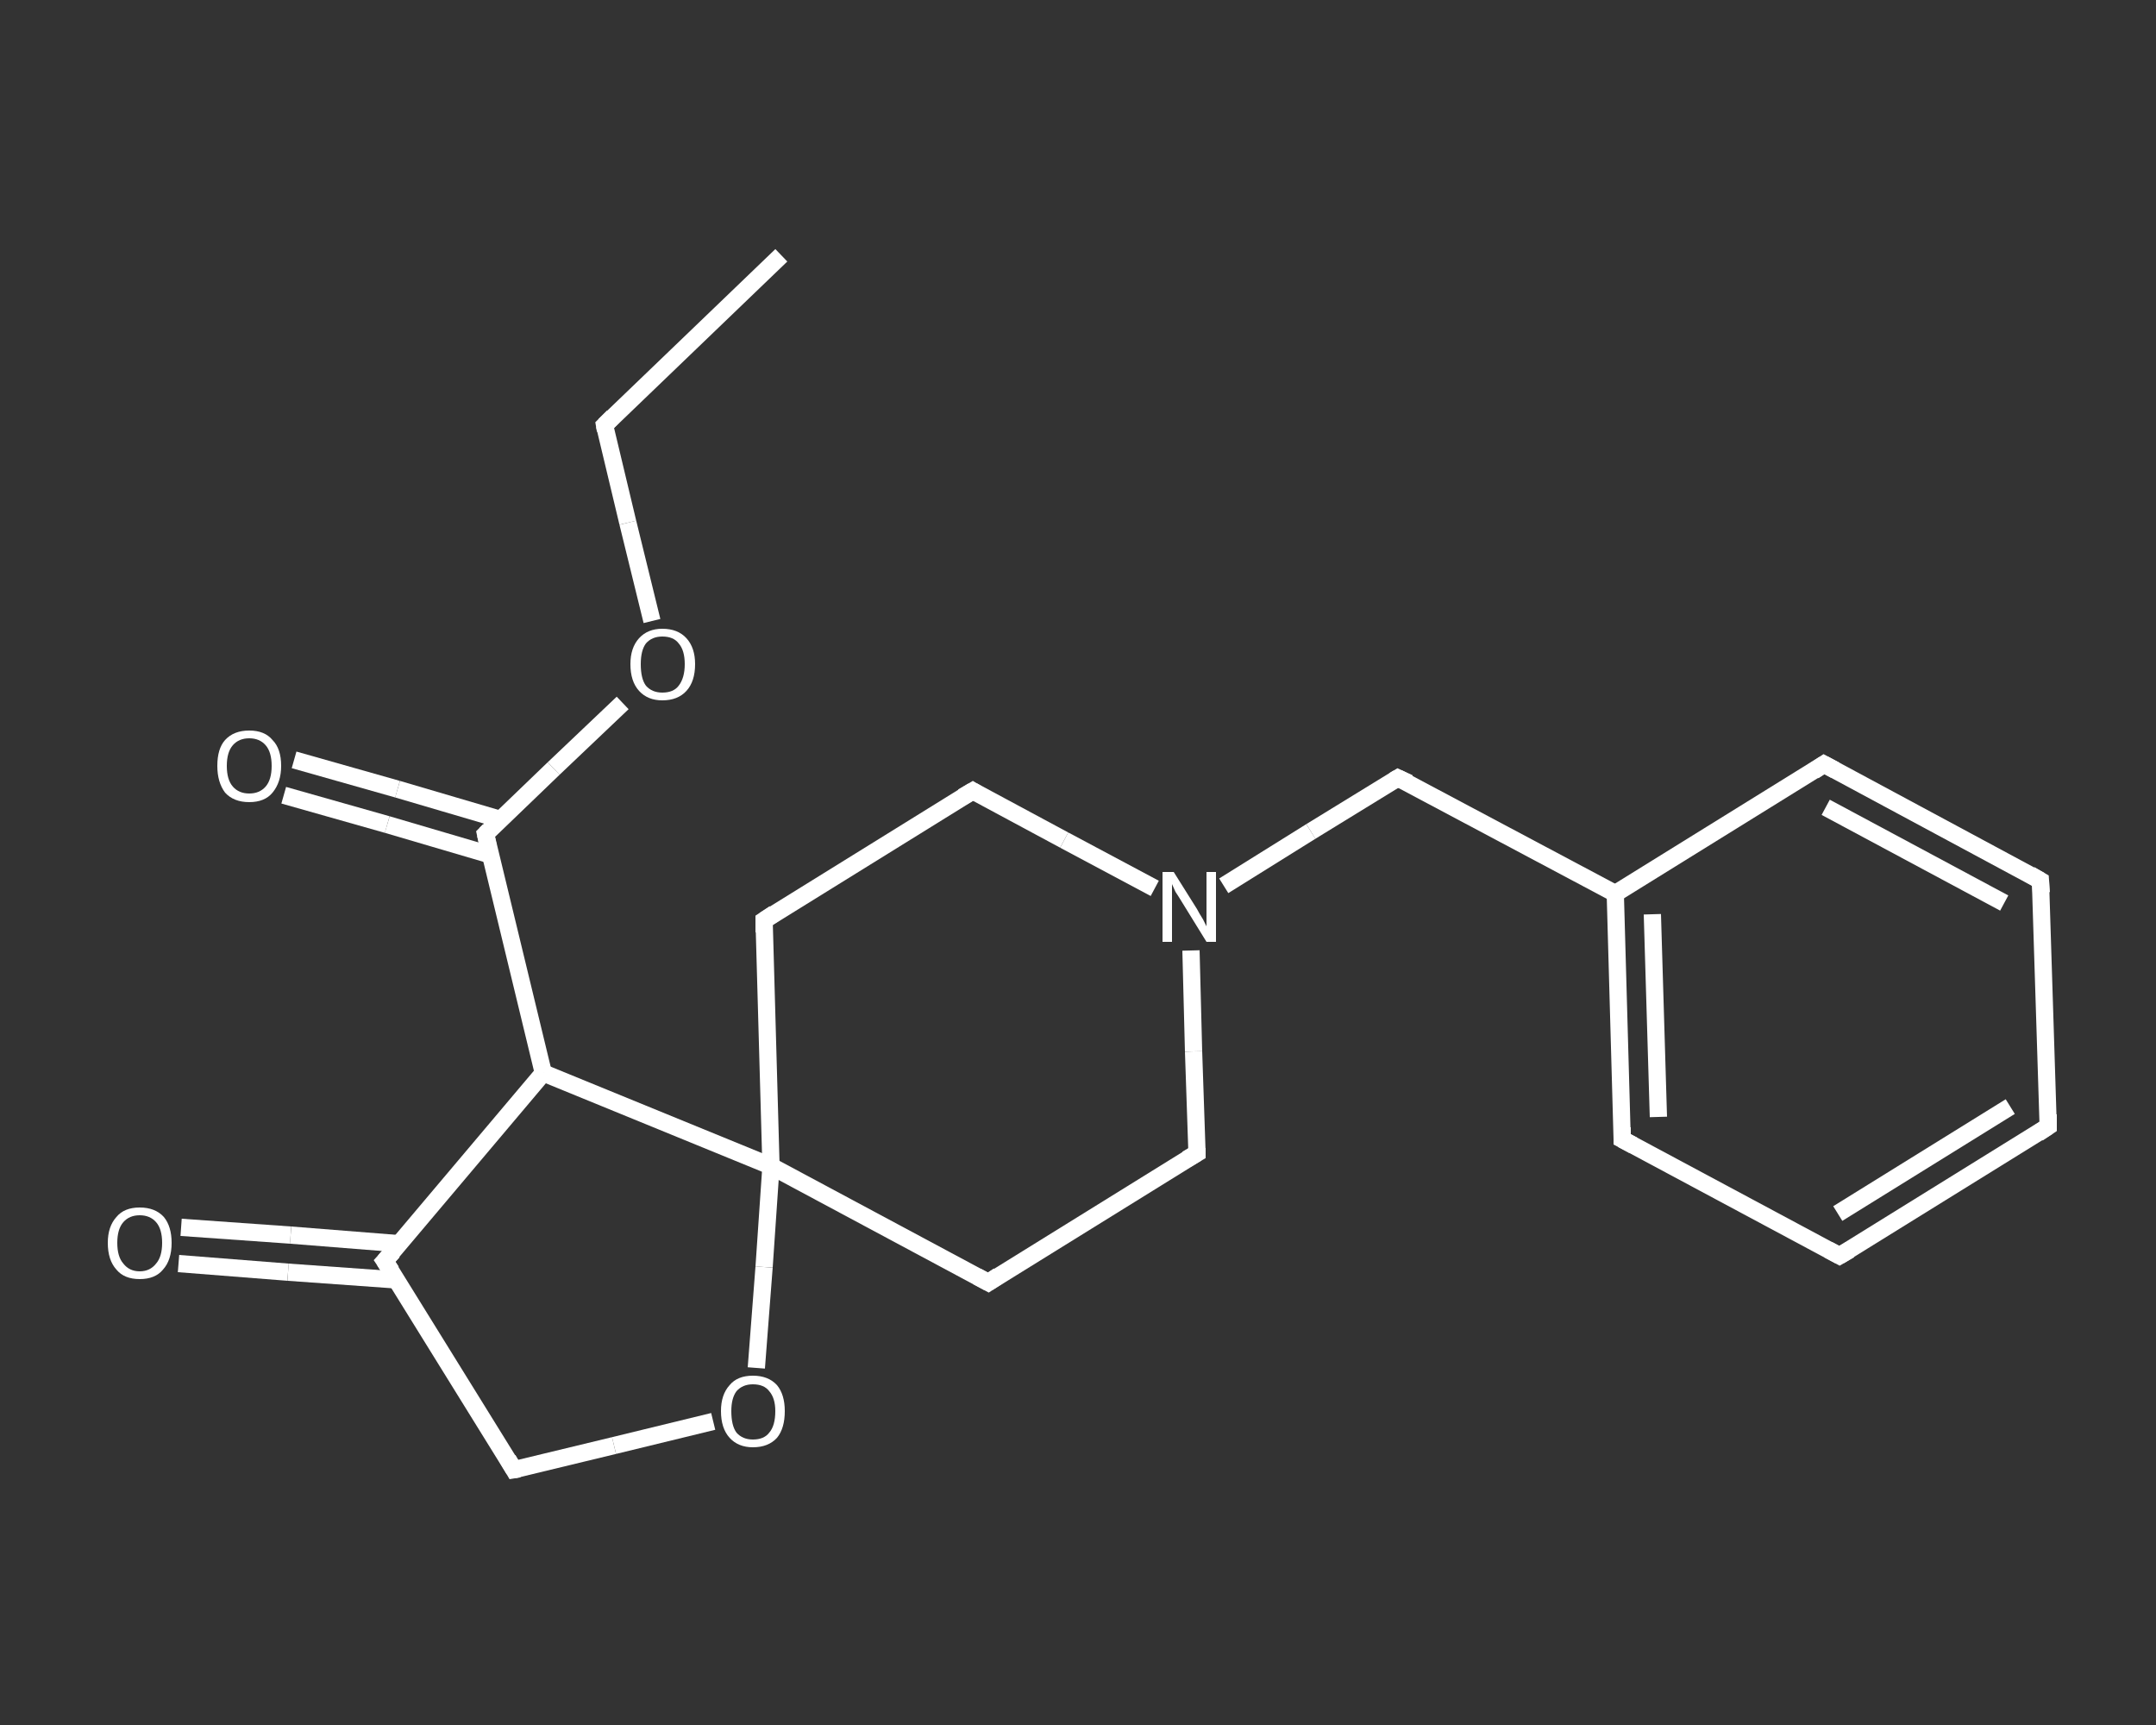 <?xml version='1.0' encoding='iso-8859-1'?>
<svg version='1.1' baseProfile='full'
              xmlns='http://www.w3.org/2000/svg'
                      xmlns:rdkit='http://www.rdkit.org/xml'
                      xmlns:xlink='http://www.w3.org/1999/xlink'
                  xml:space='preserve'
width='250px' height='200px' viewBox='0 0 250 200'>
<rect x="0" y="0" width="250" height="200" fill="#333333" stroke="none"/>
<!-- END OF HEADER -->
<rect style='opacity:1.0;fill:transparent;stroke:none' width='250.0' height='200.0' x='0.0' y='0.0'> </rect>
<path class='bond-0 atom-0 atom-1' d='M 90.6,29.6 L 70.1,49.3' style='fill:none;fill-rule:evenodd;stroke:#FFFFFF;stroke-width:2.0px;stroke-linecap:butt;stroke-linejoin:miter;stroke-opacity:1' />
<path class='bond-1 atom-1 atom-2' d='M 70.1,49.3 L 72.8,60.6' style='fill:none;fill-rule:evenodd;stroke:#FFFFFF;stroke-width:2.0px;stroke-linecap:butt;stroke-linejoin:miter;stroke-opacity:1' />
<path class='bond-1 atom-1 atom-2' d='M 72.8,60.6 L 75.6,72.0' style='fill:none;fill-rule:evenodd;stroke:#FFFFFF;stroke-width:2.0px;stroke-linecap:butt;stroke-linejoin:miter;stroke-opacity:1' />
<path class='bond-2 atom-2 atom-3' d='M 72.2,81.5 L 64.2,89.1' style='fill:none;fill-rule:evenodd;stroke:#FFFFFF;stroke-width:2.0px;stroke-linecap:butt;stroke-linejoin:miter;stroke-opacity:1' />
<path class='bond-2 atom-2 atom-3' d='M 64.2,89.1 L 56.3,96.7' style='fill:none;fill-rule:evenodd;stroke:#FFFFFF;stroke-width:2.0px;stroke-linecap:butt;stroke-linejoin:miter;stroke-opacity:1' />
<path class='bond-3 atom-3 atom-4' d='M 58.0,95.0 L 46.1,91.5' style='fill:none;fill-rule:evenodd;stroke:#FFFFFF;stroke-width:2.0px;stroke-linecap:butt;stroke-linejoin:miter;stroke-opacity:1' />
<path class='bond-3 atom-3 atom-4' d='M 46.1,91.5 L 34.1,88.1' style='fill:none;fill-rule:evenodd;stroke:#FFFFFF;stroke-width:2.0px;stroke-linecap:butt;stroke-linejoin:miter;stroke-opacity:1' />
<path class='bond-3 atom-3 atom-4' d='M 56.8,99.1 L 44.9,95.6' style='fill:none;fill-rule:evenodd;stroke:#FFFFFF;stroke-width:2.0px;stroke-linecap:butt;stroke-linejoin:miter;stroke-opacity:1' />
<path class='bond-3 atom-3 atom-4' d='M 44.9,95.6 L 32.9,92.2' style='fill:none;fill-rule:evenodd;stroke:#FFFFFF;stroke-width:2.0px;stroke-linecap:butt;stroke-linejoin:miter;stroke-opacity:1' />
<path class='bond-4 atom-3 atom-5' d='M 56.3,96.7 L 63.0,124.4' style='fill:none;fill-rule:evenodd;stroke:#FFFFFF;stroke-width:2.0px;stroke-linecap:butt;stroke-linejoin:miter;stroke-opacity:1' />
<path class='bond-5 atom-5 atom-6' d='M 63.0,124.4 L 44.6,146.2' style='fill:none;fill-rule:evenodd;stroke:#FFFFFF;stroke-width:2.0px;stroke-linecap:butt;stroke-linejoin:miter;stroke-opacity:1' />
<path class='bond-6 atom-6 atom-7' d='M 46.3,144.2 L 33.7,143.2' style='fill:none;fill-rule:evenodd;stroke:#FFFFFF;stroke-width:2.0px;stroke-linecap:butt;stroke-linejoin:miter;stroke-opacity:1' />
<path class='bond-6 atom-6 atom-7' d='M 33.7,143.2 L 21.0,142.3' style='fill:none;fill-rule:evenodd;stroke:#FFFFFF;stroke-width:2.0px;stroke-linecap:butt;stroke-linejoin:miter;stroke-opacity:1' />
<path class='bond-6 atom-6 atom-7' d='M 46.0,148.4 L 33.4,147.5' style='fill:none;fill-rule:evenodd;stroke:#FFFFFF;stroke-width:2.0px;stroke-linecap:butt;stroke-linejoin:miter;stroke-opacity:1' />
<path class='bond-6 atom-6 atom-7' d='M 33.4,147.5 L 20.7,146.5' style='fill:none;fill-rule:evenodd;stroke:#FFFFFF;stroke-width:2.0px;stroke-linecap:butt;stroke-linejoin:miter;stroke-opacity:1' />
<path class='bond-7 atom-6 atom-8' d='M 44.6,146.2 L 59.6,170.4' style='fill:none;fill-rule:evenodd;stroke:#FFFFFF;stroke-width:2.0px;stroke-linecap:butt;stroke-linejoin:miter;stroke-opacity:1' />
<path class='bond-8 atom-8 atom-9' d='M 59.6,170.4 L 71.2,167.6' style='fill:none;fill-rule:evenodd;stroke:#FFFFFF;stroke-width:2.0px;stroke-linecap:butt;stroke-linejoin:miter;stroke-opacity:1' />
<path class='bond-8 atom-8 atom-9' d='M 71.2,167.6 L 82.7,164.8' style='fill:none;fill-rule:evenodd;stroke:#FFFFFF;stroke-width:2.0px;stroke-linecap:butt;stroke-linejoin:miter;stroke-opacity:1' />
<path class='bond-9 atom-9 atom-10' d='M 87.7,158.6 L 88.6,146.9' style='fill:none;fill-rule:evenodd;stroke:#FFFFFF;stroke-width:2.0px;stroke-linecap:butt;stroke-linejoin:miter;stroke-opacity:1' />
<path class='bond-9 atom-9 atom-10' d='M 88.6,146.9 L 89.4,135.2' style='fill:none;fill-rule:evenodd;stroke:#FFFFFF;stroke-width:2.0px;stroke-linecap:butt;stroke-linejoin:miter;stroke-opacity:1' />
<path class='bond-10 atom-10 atom-11' d='M 89.4,135.2 L 114.6,148.7' style='fill:none;fill-rule:evenodd;stroke:#FFFFFF;stroke-width:2.0px;stroke-linecap:butt;stroke-linejoin:miter;stroke-opacity:1' />
<path class='bond-11 atom-11 atom-12' d='M 114.6,148.7 L 138.8,133.7' style='fill:none;fill-rule:evenodd;stroke:#FFFFFF;stroke-width:2.0px;stroke-linecap:butt;stroke-linejoin:miter;stroke-opacity:1' />
<path class='bond-12 atom-12 atom-13' d='M 138.8,133.7 L 138.4,121.9' style='fill:none;fill-rule:evenodd;stroke:#FFFFFF;stroke-width:2.0px;stroke-linecap:butt;stroke-linejoin:miter;stroke-opacity:1' />
<path class='bond-12 atom-12 atom-13' d='M 138.4,121.9 L 138.1,110.2' style='fill:none;fill-rule:evenodd;stroke:#FFFFFF;stroke-width:2.0px;stroke-linecap:butt;stroke-linejoin:miter;stroke-opacity:1' />
<path class='bond-13 atom-13 atom-14' d='M 141.9,102.7 L 152.0,96.4' style='fill:none;fill-rule:evenodd;stroke:#FFFFFF;stroke-width:2.0px;stroke-linecap:butt;stroke-linejoin:miter;stroke-opacity:1' />
<path class='bond-13 atom-13 atom-14' d='M 152.0,96.4 L 162.1,90.2' style='fill:none;fill-rule:evenodd;stroke:#FFFFFF;stroke-width:2.0px;stroke-linecap:butt;stroke-linejoin:miter;stroke-opacity:1' />
<path class='bond-14 atom-14 atom-15' d='M 162.1,90.2 L 187.3,103.6' style='fill:none;fill-rule:evenodd;stroke:#FFFFFF;stroke-width:2.0px;stroke-linecap:butt;stroke-linejoin:miter;stroke-opacity:1' />
<path class='bond-15 atom-15 atom-16' d='M 187.3,103.6 L 188.1,132.1' style='fill:none;fill-rule:evenodd;stroke:#FFFFFF;stroke-width:2.0px;stroke-linecap:butt;stroke-linejoin:miter;stroke-opacity:1' />
<path class='bond-15 atom-15 atom-16' d='M 191.6,106.0 L 192.3,129.5' style='fill:none;fill-rule:evenodd;stroke:#FFFFFF;stroke-width:2.0px;stroke-linecap:butt;stroke-linejoin:miter;stroke-opacity:1' />
<path class='bond-16 atom-16 atom-17' d='M 188.1,132.1 L 213.3,145.6' style='fill:none;fill-rule:evenodd;stroke:#FFFFFF;stroke-width:2.0px;stroke-linecap:butt;stroke-linejoin:miter;stroke-opacity:1' />
<path class='bond-17 atom-17 atom-18' d='M 213.3,145.6 L 237.5,130.6' style='fill:none;fill-rule:evenodd;stroke:#FFFFFF;stroke-width:2.0px;stroke-linecap:butt;stroke-linejoin:miter;stroke-opacity:1' />
<path class='bond-17 atom-17 atom-18' d='M 213.1,140.7 L 233.1,128.3' style='fill:none;fill-rule:evenodd;stroke:#FFFFFF;stroke-width:2.0px;stroke-linecap:butt;stroke-linejoin:miter;stroke-opacity:1' />
<path class='bond-18 atom-18 atom-19' d='M 237.5,130.6 L 236.6,102.1' style='fill:none;fill-rule:evenodd;stroke:#FFFFFF;stroke-width:2.0px;stroke-linecap:butt;stroke-linejoin:miter;stroke-opacity:1' />
<path class='bond-19 atom-19 atom-20' d='M 236.6,102.1 L 211.5,88.6' style='fill:none;fill-rule:evenodd;stroke:#FFFFFF;stroke-width:2.0px;stroke-linecap:butt;stroke-linejoin:miter;stroke-opacity:1' />
<path class='bond-19 atom-19 atom-20' d='M 232.4,104.7 L 211.7,93.6' style='fill:none;fill-rule:evenodd;stroke:#FFFFFF;stroke-width:2.0px;stroke-linecap:butt;stroke-linejoin:miter;stroke-opacity:1' />
<path class='bond-20 atom-13 atom-21' d='M 133.9,103.0 L 123.4,97.4' style='fill:none;fill-rule:evenodd;stroke:#FFFFFF;stroke-width:2.0px;stroke-linecap:butt;stroke-linejoin:miter;stroke-opacity:1' />
<path class='bond-20 atom-13 atom-21' d='M 123.4,97.4 L 112.8,91.7' style='fill:none;fill-rule:evenodd;stroke:#FFFFFF;stroke-width:2.0px;stroke-linecap:butt;stroke-linejoin:miter;stroke-opacity:1' />
<path class='bond-21 atom-21 atom-22' d='M 112.8,91.7 L 88.6,106.7' style='fill:none;fill-rule:evenodd;stroke:#FFFFFF;stroke-width:2.0px;stroke-linecap:butt;stroke-linejoin:miter;stroke-opacity:1' />
<path class='bond-22 atom-10 atom-5' d='M 89.4,135.2 L 63.0,124.4' style='fill:none;fill-rule:evenodd;stroke:#FFFFFF;stroke-width:2.0px;stroke-linecap:butt;stroke-linejoin:miter;stroke-opacity:1' />
<path class='bond-23 atom-20 atom-15' d='M 211.5,88.6 L 187.3,103.6' style='fill:none;fill-rule:evenodd;stroke:#FFFFFF;stroke-width:2.0px;stroke-linecap:butt;stroke-linejoin:miter;stroke-opacity:1' />
<path class='bond-24 atom-22 atom-10' d='M 88.6,106.7 L 89.4,135.2' style='fill:none;fill-rule:evenodd;stroke:#FFFFFF;stroke-width:2.0px;stroke-linecap:butt;stroke-linejoin:miter;stroke-opacity:1' />
<path d='M 71.1,48.3 L 70.1,49.3 L 70.2,49.9' style='fill:none;stroke:#FFFFFF;stroke-width:2.0px;stroke-linecap:butt;stroke-linejoin:miter;stroke-opacity:1;' />
<path d='M 56.7,96.3 L 56.3,96.7 L 56.6,98.1' style='fill:none;stroke:#FFFFFF;stroke-width:2.0px;stroke-linecap:butt;stroke-linejoin:miter;stroke-opacity:1;' />
<path d='M 45.6,145.1 L 44.6,146.2 L 45.4,147.4' style='fill:none;stroke:#FFFFFF;stroke-width:2.0px;stroke-linecap:butt;stroke-linejoin:miter;stroke-opacity:1;' />
<path d='M 58.9,169.2 L 59.6,170.4 L 60.2,170.3' style='fill:none;stroke:#FFFFFF;stroke-width:2.0px;stroke-linecap:butt;stroke-linejoin:miter;stroke-opacity:1;' />
<path d='M 113.3,148.0 L 114.6,148.7 L 115.8,147.9' style='fill:none;stroke:#FFFFFF;stroke-width:2.0px;stroke-linecap:butt;stroke-linejoin:miter;stroke-opacity:1;' />
<path d='M 137.6,134.4 L 138.8,133.7 L 138.8,133.1' style='fill:none;stroke:#FFFFFF;stroke-width:2.0px;stroke-linecap:butt;stroke-linejoin:miter;stroke-opacity:1;' />
<path d='M 161.6,90.5 L 162.1,90.2 L 163.4,90.8' style='fill:none;stroke:#FFFFFF;stroke-width:2.0px;stroke-linecap:butt;stroke-linejoin:miter;stroke-opacity:1;' />
<path d='M 188.1,130.7 L 188.1,132.1 L 189.4,132.8' style='fill:none;stroke:#FFFFFF;stroke-width:2.0px;stroke-linecap:butt;stroke-linejoin:miter;stroke-opacity:1;' />
<path d='M 212.0,144.9 L 213.3,145.6 L 214.5,144.9' style='fill:none;stroke:#FFFFFF;stroke-width:2.0px;stroke-linecap:butt;stroke-linejoin:miter;stroke-opacity:1;' />
<path d='M 236.3,131.4 L 237.5,130.6 L 237.5,129.2' style='fill:none;stroke:#FFFFFF;stroke-width:2.0px;stroke-linecap:butt;stroke-linejoin:miter;stroke-opacity:1;' />
<path d='M 236.7,103.5 L 236.6,102.1 L 235.4,101.4' style='fill:none;stroke:#FFFFFF;stroke-width:2.0px;stroke-linecap:butt;stroke-linejoin:miter;stroke-opacity:1;' />
<path d='M 212.8,89.3 L 211.5,88.6 L 210.3,89.4' style='fill:none;stroke:#FFFFFF;stroke-width:2.0px;stroke-linecap:butt;stroke-linejoin:miter;stroke-opacity:1;' />
<path d='M 113.3,92.0 L 112.8,91.7 L 111.6,92.4' style='fill:none;stroke:#FFFFFF;stroke-width:2.0px;stroke-linecap:butt;stroke-linejoin:miter;stroke-opacity:1;' />
<path d='M 89.8,105.9 L 88.6,106.7 L 88.6,108.1' style='fill:none;stroke:#FFFFFF;stroke-width:2.0px;stroke-linecap:butt;stroke-linejoin:miter;stroke-opacity:1;' />
<path class='atom-2' d='M 73.1 77.0
Q 73.1 75.1, 74.1 74.0
Q 75.1 72.9, 76.8 72.9
Q 78.6 72.9, 79.6 74.0
Q 80.6 75.1, 80.6 77.0
Q 80.6 79.0, 79.6 80.1
Q 78.6 81.2, 76.8 81.2
Q 75.1 81.2, 74.1 80.1
Q 73.1 79.0, 73.1 77.0
M 76.8 80.3
Q 78.1 80.3, 78.7 79.5
Q 79.4 78.6, 79.4 77.0
Q 79.4 75.4, 78.7 74.6
Q 78.1 73.8, 76.8 73.8
Q 75.6 73.8, 74.9 74.6
Q 74.3 75.4, 74.3 77.0
Q 74.3 78.7, 74.9 79.5
Q 75.6 80.3, 76.8 80.3
' fill='#FFFFFF'/>
<path class='atom-4' d='M 25.2 88.8
Q 25.2 86.8, 26.1 85.8
Q 27.1 84.7, 28.9 84.7
Q 30.7 84.7, 31.6 85.8
Q 32.6 86.8, 32.6 88.8
Q 32.6 90.7, 31.6 91.9
Q 30.7 93.0, 28.9 93.0
Q 27.1 93.0, 26.1 91.9
Q 25.2 90.7, 25.2 88.8
M 28.9 92.0
Q 30.1 92.0, 30.8 91.2
Q 31.5 90.4, 31.5 88.8
Q 31.5 87.2, 30.8 86.4
Q 30.1 85.6, 28.9 85.6
Q 27.7 85.6, 27.0 86.4
Q 26.3 87.2, 26.3 88.8
Q 26.3 90.4, 27.0 91.2
Q 27.7 92.0, 28.9 92.0
' fill='#FFFFFF'/>
<path class='atom-7' d='M 12.5 144.1
Q 12.5 142.2, 13.5 141.1
Q 14.4 140.0, 16.2 140.0
Q 18.0 140.0, 19.0 141.1
Q 19.9 142.2, 19.9 144.1
Q 19.9 146.1, 18.9 147.2
Q 18.0 148.3, 16.2 148.3
Q 14.4 148.3, 13.5 147.2
Q 12.5 146.1, 12.5 144.1
M 16.2 147.4
Q 17.4 147.4, 18.1 146.5
Q 18.8 145.7, 18.8 144.1
Q 18.8 142.5, 18.1 141.7
Q 17.4 140.9, 16.2 140.9
Q 15.0 140.9, 14.3 141.7
Q 13.6 142.5, 13.6 144.1
Q 13.6 145.7, 14.3 146.5
Q 15.0 147.4, 16.2 147.4
' fill='#FFFFFF'/>
<path class='atom-9' d='M 83.6 163.6
Q 83.6 161.7, 84.6 160.6
Q 85.5 159.5, 87.3 159.5
Q 89.1 159.5, 90.1 160.6
Q 91.0 161.7, 91.0 163.6
Q 91.0 165.6, 90.1 166.7
Q 89.1 167.8, 87.3 167.8
Q 85.6 167.8, 84.6 166.7
Q 83.6 165.6, 83.6 163.6
M 87.3 166.9
Q 88.6 166.9, 89.2 166.1
Q 89.9 165.3, 89.9 163.6
Q 89.9 162.1, 89.2 161.3
Q 88.6 160.5, 87.3 160.5
Q 86.1 160.5, 85.4 161.3
Q 84.8 162.1, 84.8 163.6
Q 84.8 165.3, 85.4 166.1
Q 86.1 166.9, 87.3 166.9
' fill='#FFFFFF'/>
<path class='atom-13' d='M 136.1 101.1
L 138.8 105.4
Q 139.0 105.8, 139.5 106.6
Q 139.9 107.4, 139.9 107.4
L 139.9 101.1
L 141.0 101.1
L 141.0 109.2
L 139.9 109.2
L 137.0 104.5
Q 136.7 104.0, 136.3 103.4
Q 136.0 102.7, 135.9 102.5
L 135.9 109.2
L 134.8 109.2
L 134.8 101.1
L 136.1 101.1
' fill='#FFFFFF'/>
</svg>
